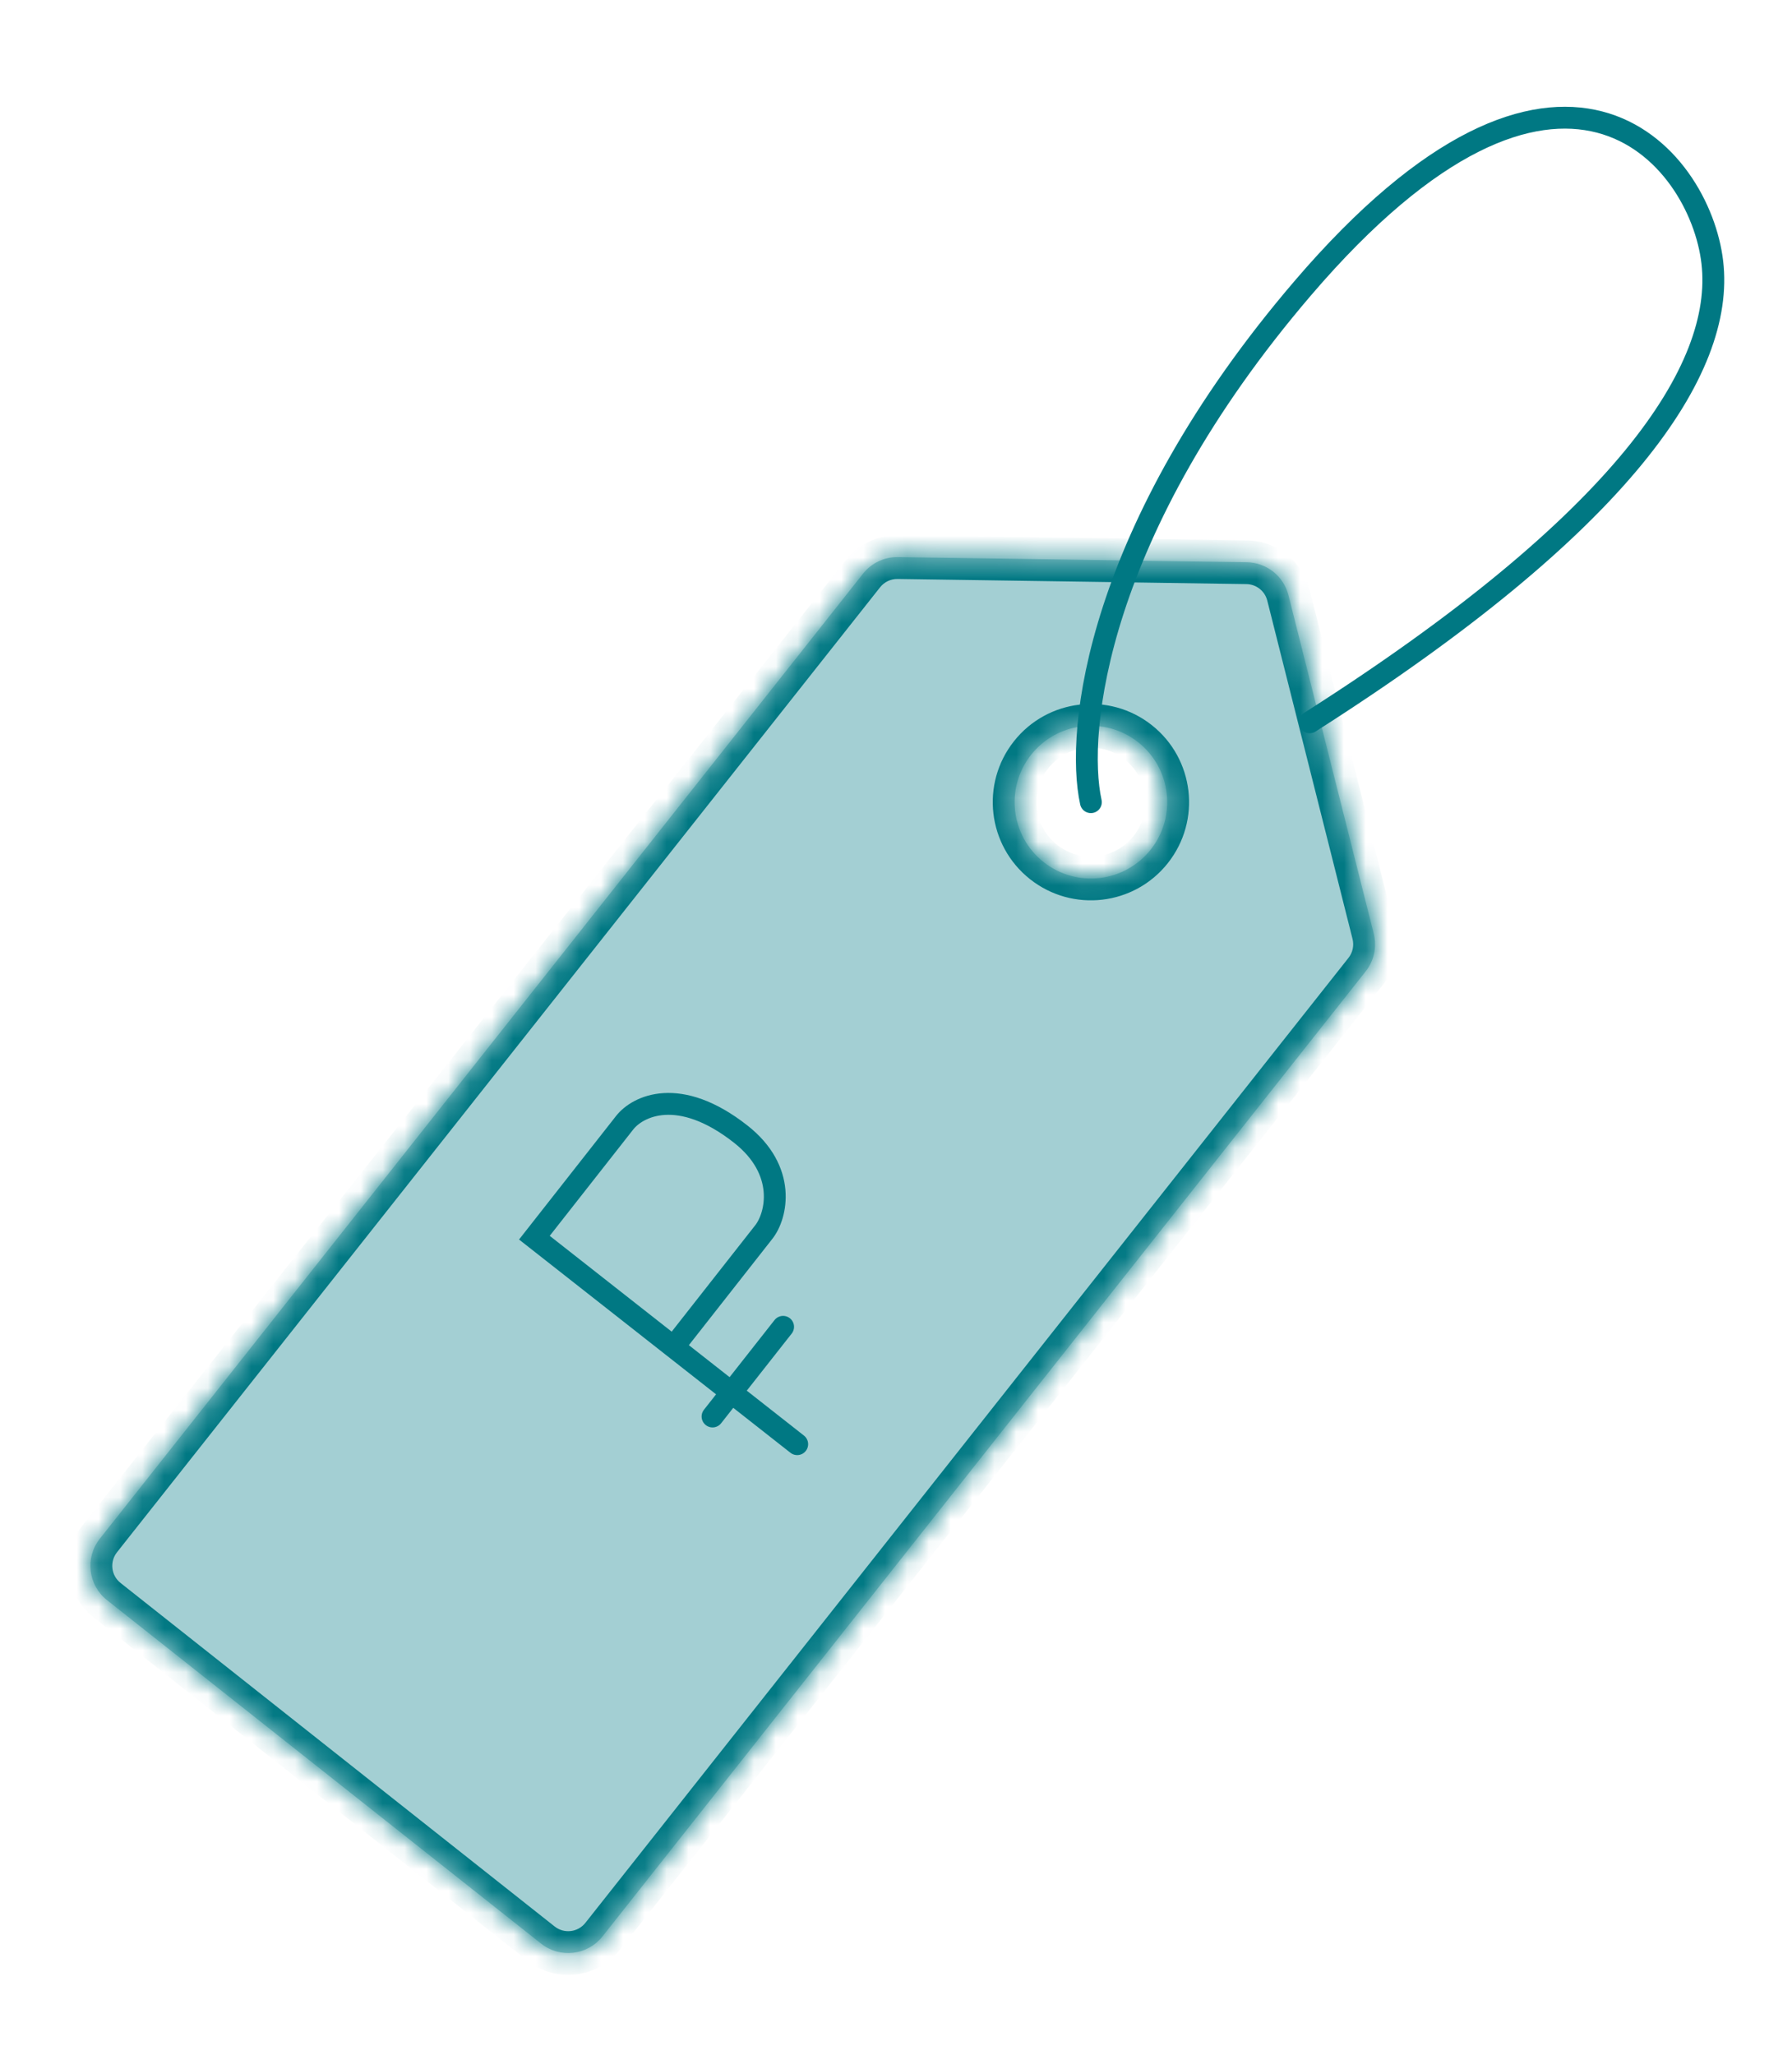 <svg width="82" height="94" viewBox="0 0 82 94" fill="none" xmlns="http://www.w3.org/2000/svg">
<mask id="path-1-inside-1_5567_24820" fill="white">
<path d="M4.896 73.197C4.03 72.511 3.883 71.254 4.568 70.387L39.489 26.244C39.875 25.756 40.465 25.475 41.087 25.484L57.049 25.719C57.954 25.733 58.738 26.352 58.959 27.23L62.861 42.709C63.013 43.312 62.875 43.951 62.49 44.438L27.569 88.582C26.884 89.449 25.626 89.595 24.76 88.91L4.896 73.197ZM47.753 39.433C49.265 40.629 51.461 40.373 52.657 38.861C53.853 37.348 53.597 35.153 52.085 33.957C50.573 32.76 48.377 33.017 47.181 34.529C45.985 36.041 46.241 38.236 47.753 39.433Z"/>
</mask>
<path d="M4.896 73.197C4.03 72.511 3.883 71.254 4.568 70.387L39.489 26.244C39.875 25.756 40.465 25.475 41.087 25.484L57.049 25.719C57.954 25.733 58.738 26.352 58.959 27.23L62.861 42.709C63.013 43.312 62.875 43.951 62.49 44.438L27.569 88.582C26.884 89.449 25.626 89.595 24.76 88.91L4.896 73.197ZM47.753 39.433C49.265 40.629 51.461 40.373 52.657 38.861C53.853 37.348 53.597 35.153 52.085 33.957C50.573 32.76 48.377 33.017 47.181 34.529C45.985 36.041 46.241 38.236 47.753 39.433Z" fill="#A3CFD3"/>
<path d="M4.896 73.197L4.276 73.981L4.276 73.981L4.896 73.197ZM4.568 70.387L5.353 71.008L4.568 70.387ZM39.489 26.244L38.705 25.623L39.489 26.244ZM41.087 25.484L41.102 24.484L41.102 24.484L41.087 25.484ZM57.049 25.719L57.064 24.719L57.063 24.719L57.049 25.719ZM58.959 27.23L59.929 26.986L59.929 26.986L58.959 27.23ZM62.861 42.709L61.891 42.953L61.891 42.953L62.861 42.709ZM62.49 44.438L61.705 43.818L62.49 44.438ZM27.569 88.582L28.353 89.203L27.569 88.582ZM24.76 88.91L24.139 89.694L24.76 88.91ZM47.753 39.433L47.133 40.217L47.133 40.217L47.753 39.433ZM52.657 38.861L53.441 39.481L53.441 39.481L52.657 38.861ZM52.085 33.957L52.706 33.172L52.706 33.172L52.085 33.957ZM47.181 34.529L46.397 33.908L46.397 33.908L47.181 34.529ZM4.896 73.197L5.517 72.412C5.083 72.07 5.01 71.441 5.353 71.008L4.568 70.387L3.784 69.767C2.756 71.066 2.976 72.953 4.276 73.981L4.896 73.197ZM4.568 70.387L5.353 71.008L40.273 26.864L39.489 26.244L38.705 25.623L3.784 69.767L4.568 70.387ZM39.489 26.244L40.273 26.864C40.466 26.62 40.762 26.48 41.072 26.484L41.087 25.484L41.102 24.484C40.169 24.471 39.283 24.892 38.705 25.623L39.489 26.244ZM41.087 25.484L41.072 26.484L57.034 26.719L57.049 25.719L57.063 24.719L41.102 24.484L41.087 25.484ZM57.049 25.719L57.034 26.719C57.487 26.726 57.879 27.036 57.989 27.475L58.959 27.23L59.929 26.986C59.597 25.669 58.421 24.739 57.064 24.719L57.049 25.719ZM58.959 27.23L57.989 27.474L61.891 42.953L62.861 42.709L63.83 42.464L59.929 26.986L58.959 27.23ZM62.861 42.709L61.891 42.953C61.967 43.254 61.898 43.574 61.705 43.818L62.49 44.438L63.274 45.059C63.852 44.328 64.058 43.369 63.83 42.464L62.861 42.709ZM62.49 44.438L61.705 43.818L26.785 87.962L27.569 88.582L28.353 89.203L63.274 45.059L62.49 44.438ZM27.569 88.582L26.785 87.962C26.442 88.395 25.813 88.468 25.38 88.126L24.76 88.91L24.139 89.694C25.439 90.722 27.325 90.502 28.353 89.203L27.569 88.582ZM24.76 88.91L25.38 88.126L5.517 72.412L4.896 73.197L4.276 73.981L24.139 89.694L24.76 88.91ZM47.753 39.433L47.133 40.217C49.078 41.756 51.903 41.426 53.441 39.481L52.657 38.861L51.873 38.24C51.019 39.319 49.453 39.502 48.373 38.648L47.753 39.433ZM52.657 38.861L53.441 39.481C54.98 37.536 54.651 34.711 52.706 33.172L52.085 33.957L51.465 34.741C52.544 35.594 52.726 37.161 51.873 38.24L52.657 38.861ZM52.085 33.957L52.706 33.172C50.76 31.633 47.936 31.963 46.397 33.908L47.181 34.529L47.965 35.149C48.819 34.07 50.386 33.887 51.465 34.741L52.085 33.957ZM47.181 34.529L46.397 33.908C44.858 35.854 45.187 38.678 47.133 40.217L47.753 39.433L48.373 38.648C47.294 37.795 47.112 36.228 47.965 35.149L47.181 34.529Z" fill="#007883" mask="url(#path-1-inside-1_5567_24820)"/>
<path d="M36.479 66.063L30.82 61.618M30.82 61.618L24.453 56.617L28.586 51.355C29.176 50.604 31.064 49.656 33.894 51.879C36.016 53.546 35.543 55.605 34.953 56.356L30.82 61.618Z" stroke="#007883" stroke-linecap="round"/>
<path d="M35.834 60.695L32.605 64.797" stroke="#007883" stroke-linecap="round"/>
<path d="M49.917 36.695C49.209 33.464 50.154 24.24 59.603 13.195C71.415 -0.61 77.782 7.098 78.354 12.002C78.926 16.907 74.275 23.911 59.93 33.041" stroke="#007883" stroke-linecap="round"/>
</svg>
